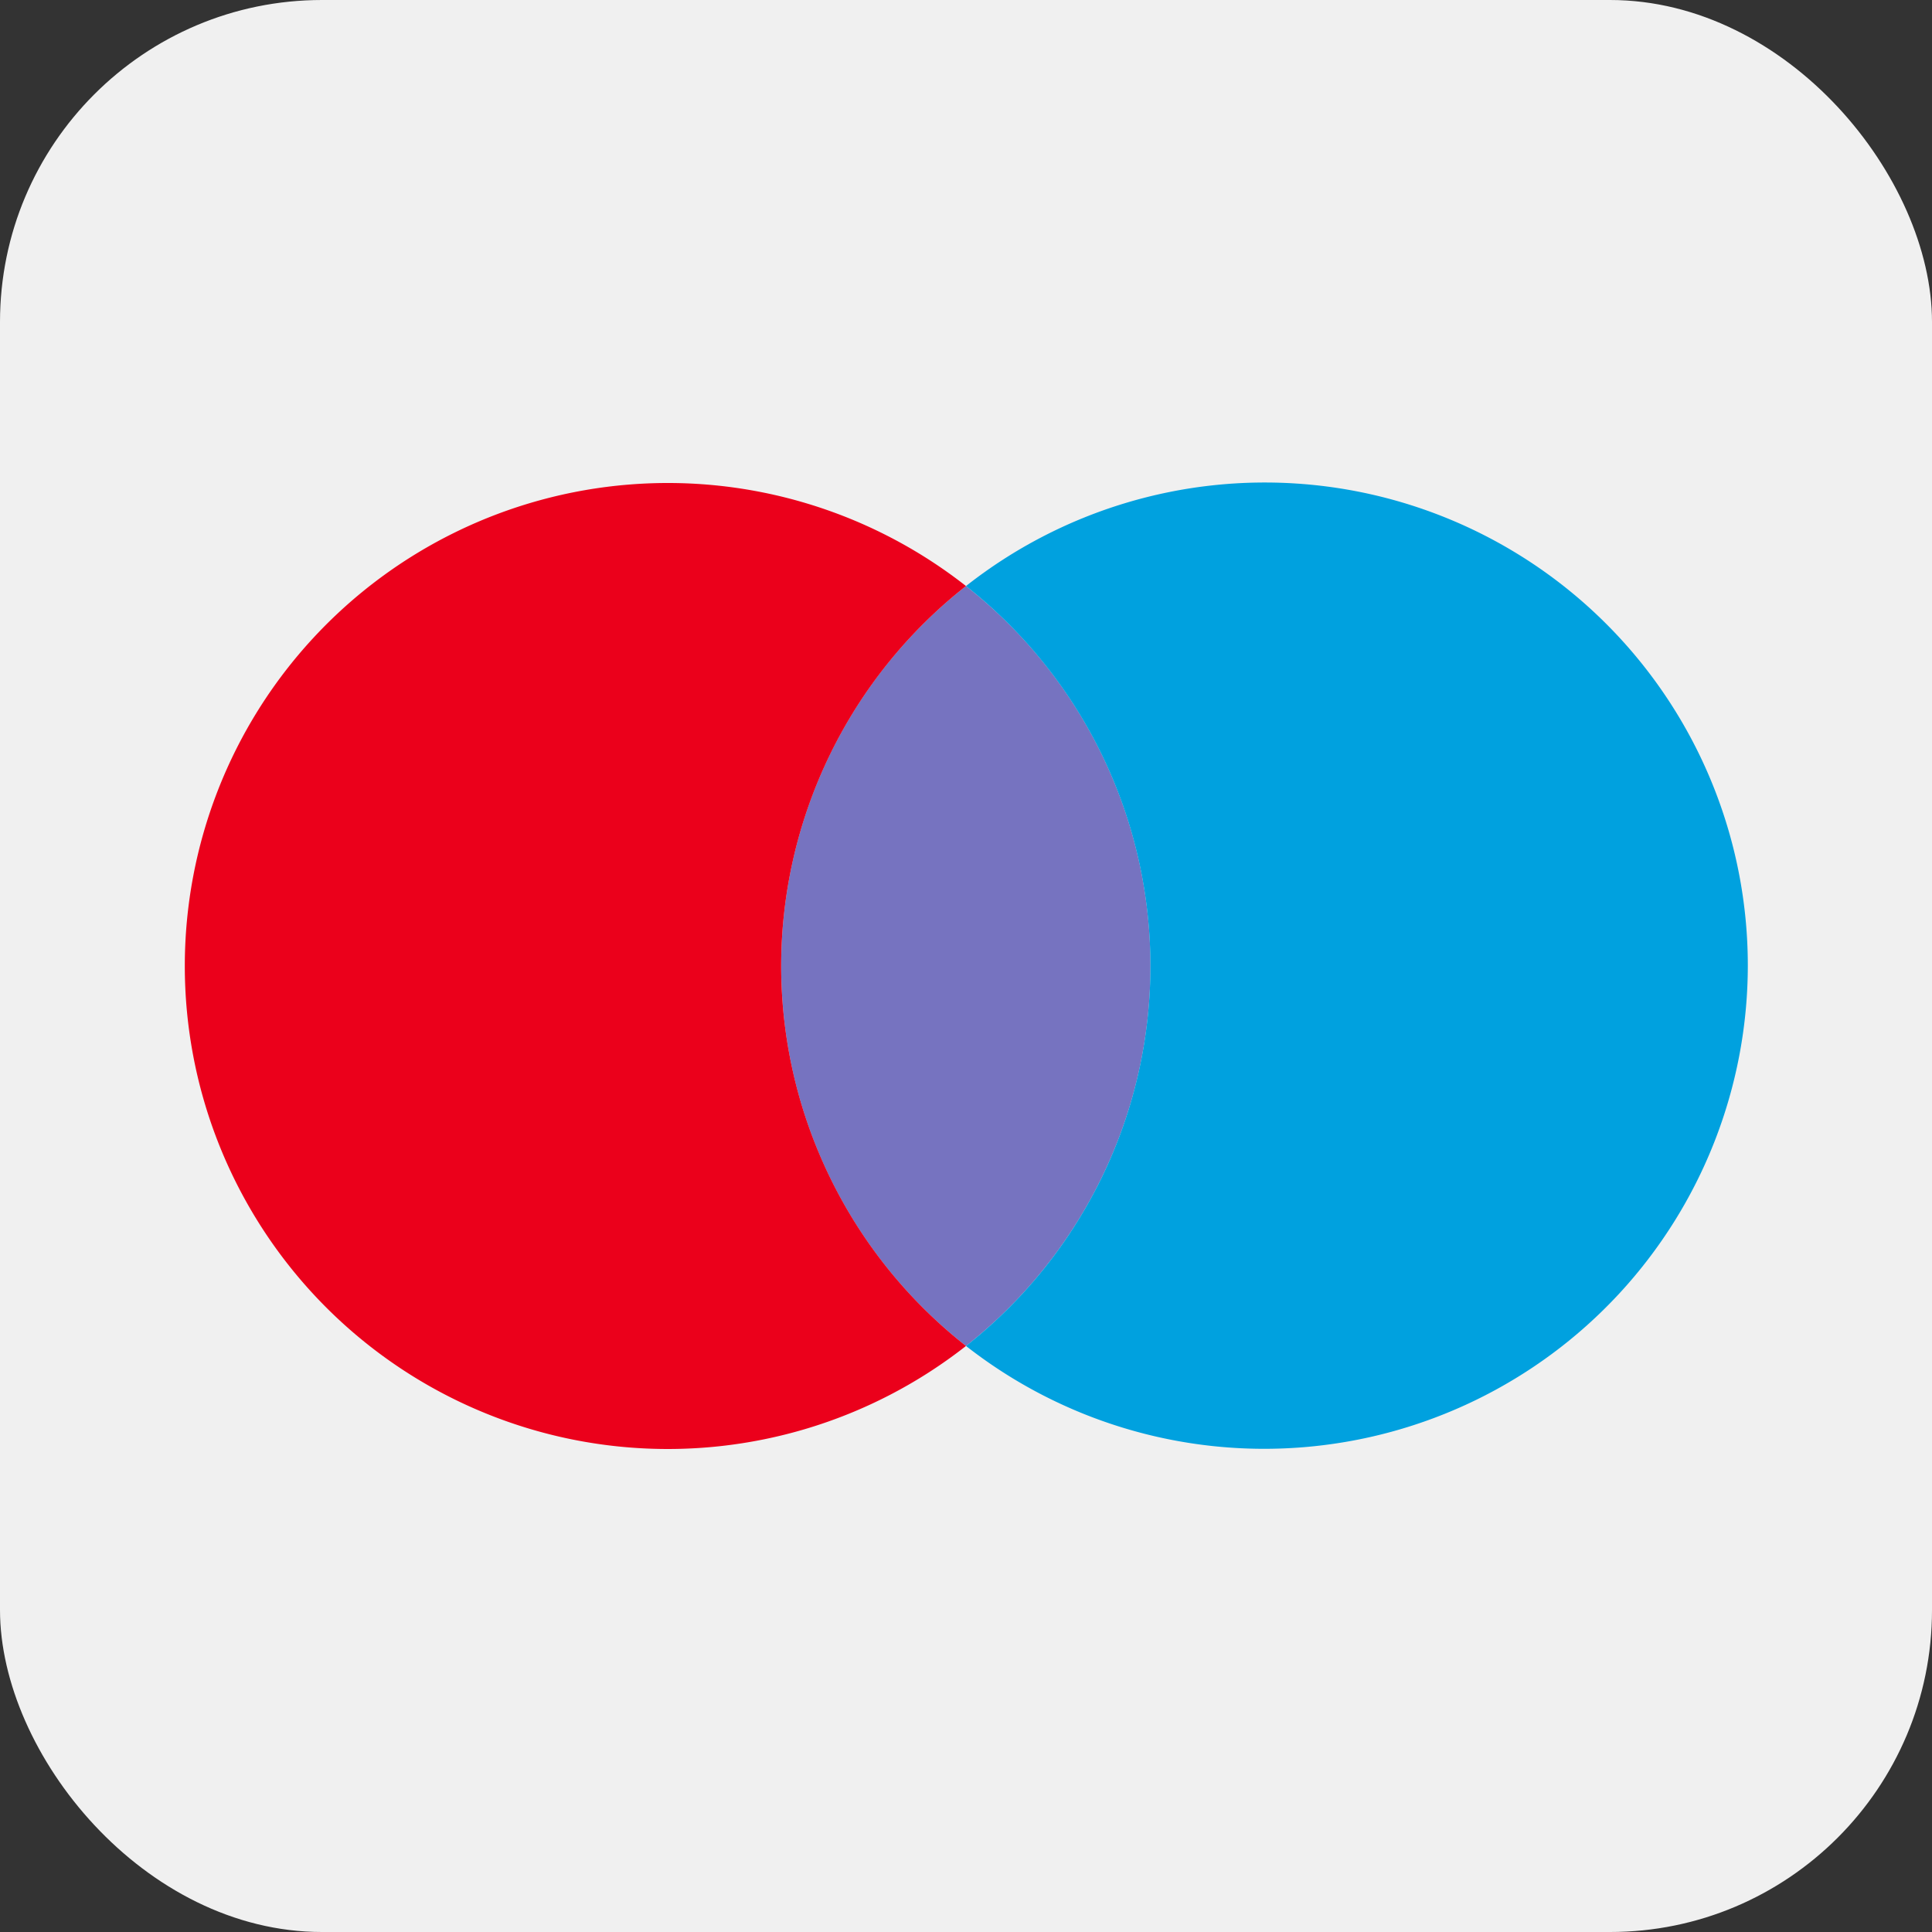 <svg xmlns="http://www.w3.org/2000/svg" viewBox="0 0 30 30"><rect x="0" y="0" width="30" height="30" fill="#333333" stroke="none"/><defs><style>.cls-1{fill:#f0f0f0;}.cls-2{fill:#7673c0;}.cls-3{fill:#eb001b;}.cls-4{fill:#00a1df;}</style></defs><g id="Calque_2" data-name="Calque 2"><g id="Calque_1-2" data-name="Calque 1"><rect class="cls-1" width="30" height="30" rx="5"/><path class="cls-2" d="M16.26,10.36A7.51,7.51,0,0,0,15,9.1a7.5,7.5,0,0,0,0,11.8A7.51,7.51,0,0,0,16.26,10.36Z"/><path class="cls-3" d="M12.13,15A7.51,7.51,0,0,1,15,9.1a7.5,7.5,0,1,0,0,11.8A7.51,7.51,0,0,1,12.13,15Z"/><path class="cls-4" d="M15,9.1a7.51,7.51,0,0,1,0,11.8A7.51,7.51,0,0,0,27.14,15h0A7.5,7.5,0,0,0,15,9.1Z"/></g></g></svg>